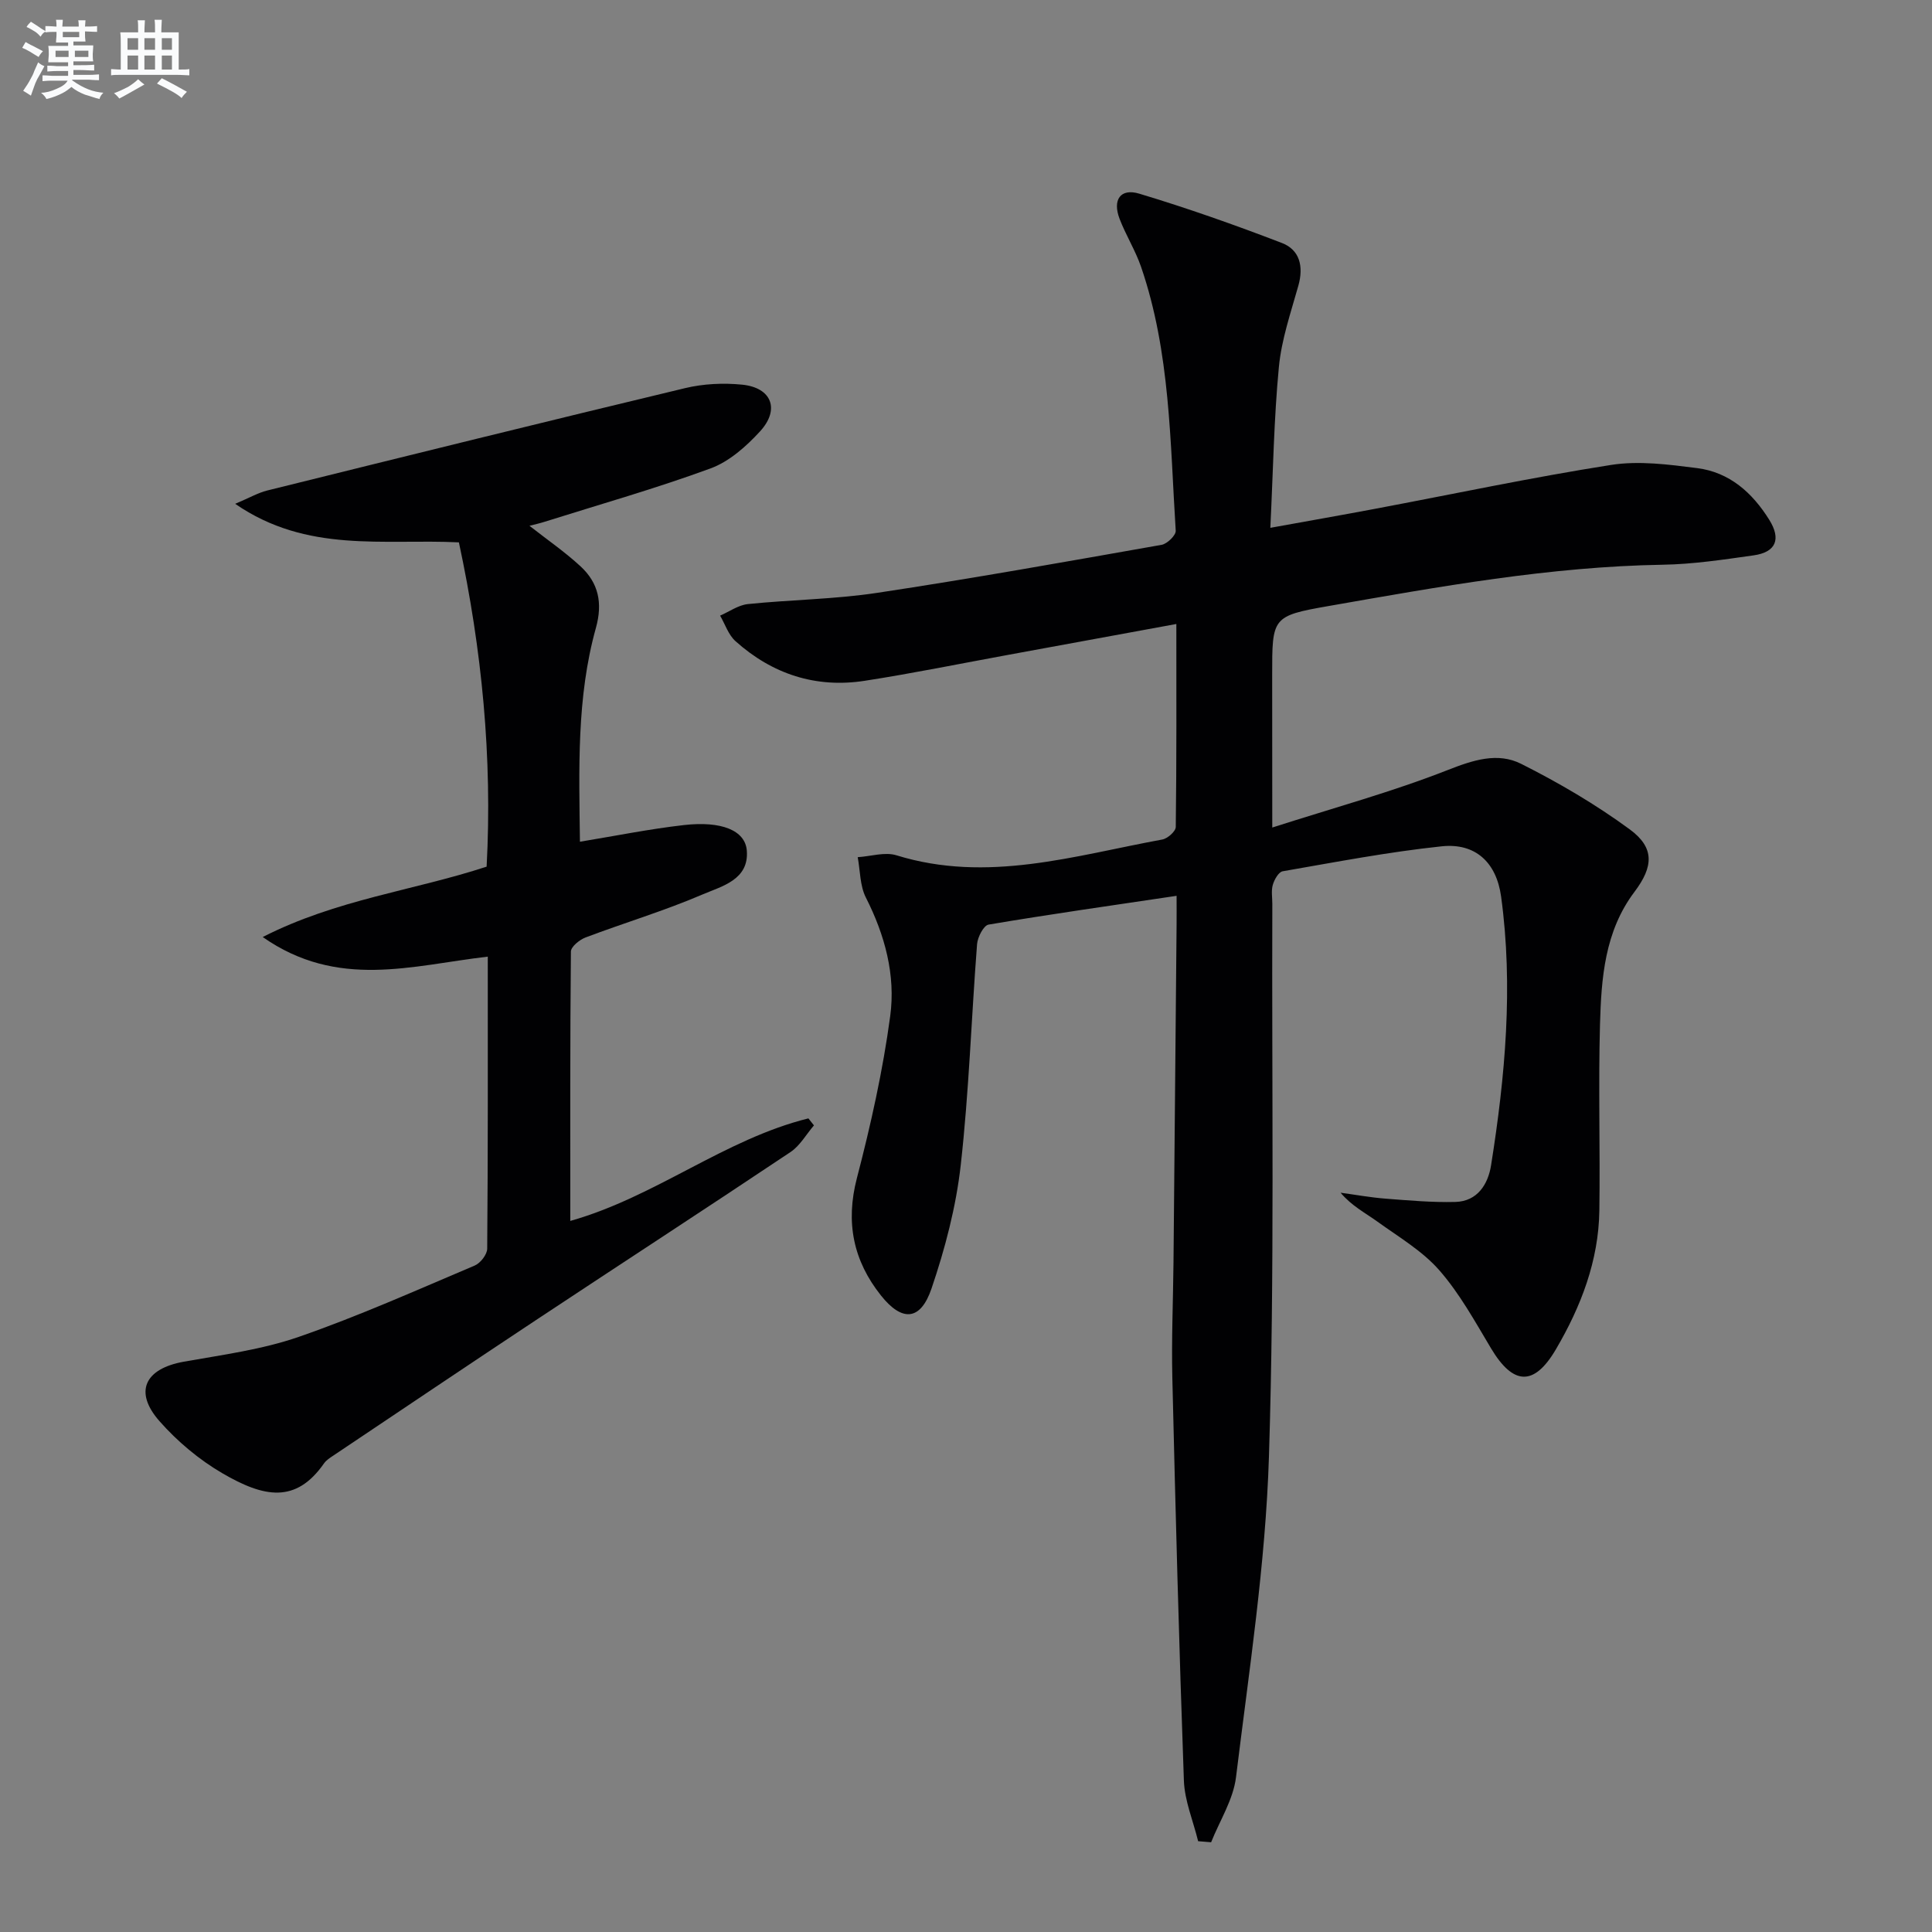 <svg enable-background="new 0 0 400 400" viewBox="0 0 400 400" xmlns="http://www.w3.org/2000/svg"><rect x="0" y="0" width="400" height="400" fill="#808080" stroke="none"/><path d="m263.41 171.33c12.83-4.11 24.8-7.38 36.29-11.89 5.29-2.08 10.37-3.75 15.25-1.29 7.8 3.92 15.44 8.4 22.47 13.56 5.16 3.79 4.94 7.69.98 12.94-6.18 8.2-6.87 17.88-7.14 27.51-.35 12.81.05 25.64-.13 38.46-.15 10.41-3.8 19.88-8.99 28.73-4.53 7.73-8.86 7.48-13.45-.21-3.32-5.55-6.48-11.33-10.7-16.15-3.53-4.03-8.43-6.9-12.86-10.1-2.5-1.8-5.28-3.22-7.58-5.95 3.12.42 6.22.99 9.35 1.23 4.79.37 9.61.8 14.41.68 4.62-.12 6.79-3.73 7.4-7.59 2.93-18.44 4.62-36.99 2.08-55.62-.97-7.11-5.34-11.15-12.29-10.42-11.04 1.16-21.99 3.27-32.94 5.17-.84.15-1.73 1.73-2.04 2.81-.36 1.23-.09 2.64-.1 3.98-.14 38.16.5 76.34-.7 114.46-.7 22.17-4.12 44.27-6.82 66.33-.57 4.63-3.37 8.98-5.15 13.45-.9-.07-1.79-.15-2.69-.22-1.02-4.19-2.8-8.35-2.95-12.57-1-27.77-1.73-55.55-2.39-83.33-.19-7.99.16-15.99.24-23.98.22-23.31.43-46.62.64-69.93.02-1.79 0-3.58 0-5.92-13.42 2-26.2 3.81-38.93 5.96-1.02.17-2.27 2.6-2.38 4.06-1.18 15.24-1.67 30.55-3.38 45.73-.97 8.65-3.24 17.29-6.05 25.56-2.28 6.69-6.09 6.94-10.47 1.43-5.72-7.19-7.37-15.11-4.98-24.29 2.88-11.05 5.38-22.26 6.9-33.56 1.14-8.45-1.09-16.75-5.04-24.53-1.24-2.44-1.17-5.56-1.69-8.36 2.69-.17 5.62-1.13 8.02-.39 18.8 5.82 36.85.07 55.05-3.27 1.09-.2 2.77-1.69 2.78-2.6.18-13.8.12-27.6.12-42.02-11.93 2.19-23.29 4.28-34.65 6.36-9.95 1.82-19.87 3.85-29.86 5.4-10.13 1.57-19.15-1.38-26.76-8.2-1.47-1.31-2.15-3.5-3.19-5.29 1.91-.83 3.76-2.18 5.73-2.39 8.92-.92 17.96-.99 26.81-2.33 19.68-2.97 39.27-6.48 58.87-9.94 1.15-.2 2.98-1.97 2.92-2.92-1.17-18.36-1.1-36.92-7.17-54.62-1.18-3.43-3.16-6.57-4.46-9.97-1.49-3.92.18-6.36 4.06-5.2 9.98 3 19.83 6.48 29.56 10.22 3.72 1.43 4.51 4.89 3.4 8.84-1.56 5.56-3.49 11.14-4.03 16.83-1.03 10.72-1.19 21.53-1.77 33.3 7.78-1.41 14.7-2.62 21.6-3.92 16.31-3.07 32.55-6.53 48.94-9.1 5.78-.91 11.94-.09 17.83.66 6.69.85 11.42 5.08 14.92 10.69 2.5 4 1.42 6.71-3.22 7.37-6.25.88-12.55 1.84-18.83 1.94-23.38.39-46.27 4.54-69.17 8.55-11.74 2.05-11.69 2.36-11.69 14.32.02 9.83.02 19.65.02 31.54z" fill="#010103"/><path d="m100.99 198.06c-15.74 1.83-31.06 6.82-46.6-4.06 15.33-7.81 31.26-9.61 46.36-14.57 1.21-22.61-.98-44.96-5.74-67.14-15.6-.76-31.43 2.3-46.32-7.98 2.93-1.23 4.72-2.28 6.65-2.76 28.81-7.14 57.62-14.27 86.49-21.19 3.79-.91 7.93-1.11 11.82-.72 6.11.61 7.89 5.12 3.7 9.68-2.85 3.11-6.39 6.25-10.24 7.66-11.33 4.16-22.97 7.46-34.49 11.09-.91.29-1.85.49-3 .79 3.76 2.95 7.4 5.45 10.6 8.42 3.69 3.42 4.59 7.55 3.16 12.71-4.03 14.44-3.49 29.29-3.31 44.28 7.32-1.2 14.4-2.64 21.54-3.45 7.75-.88 12.68 1.09 13.01 5.29.48 6.02-5.14 7.36-9.1 9.05-7.91 3.4-16.21 5.88-24.28 8.93-1.25.47-3.03 1.91-3.04 2.92-.18 18.46-.13 36.93-.13 55.77 17.65-4.98 31.92-16.92 49.3-21.23.38.48.77.97 1.15 1.45-1.6 1.86-2.88 4.19-4.84 5.51-17.4 11.63-34.96 23.04-52.41 34.6-14.13 9.36-28.19 18.82-42.27 28.26-.69.46-1.45.94-1.91 1.6-5.85 8.38-12.43 7.08-21.07 2.04-4.8-2.8-9.29-6.57-12.97-10.74-5.41-6.12-3.07-10.91 5.03-12.35 7.98-1.42 16.16-2.5 23.76-5.13 12.37-4.29 24.37-9.66 36.44-14.77 1.19-.5 2.59-2.3 2.59-3.51.17-19.96.12-39.93.12-60.45z" fill="#010103"/><g fill="#fafbfc"><path d="m6.8 9.5c.6.3 1.3.7 2.1 1.1-.4.4-.7.8-.9 1.2-.7-.4-1.3-.8-1.8-1.1s-1.1-.6-1.6-.8c.2-.4.5-.8.7-1.2.4.2.8.5 1.5.8zm.9 6.9c-.3.6-.5 1.1-.7 1.7s-.4 1.1-.6 1.7c-.6-.4-1.1-.7-1.6-1 .7-1 1.2-1.8 1.5-2.4.3-.5.6-1.1.8-1.7.3-.6.5-1.2.8-1.8.3.3.8.6 1.3.8-.7 1.3-1.2 2.2-1.5 2.7zm.1-11c.4.3 1 .7 1.7 1.1-.5.2-.8.6-1.1 1.1-.5-.6-1-1-1.4-1.2s-.9-.6-1.5-.8c.2-.4.5-.7.9-1.1.5.3.9.6 1.4.9zm10.5 13.1c1 .4 2 .6 3.1.7-.4.4-.7.8-.8 1.3-.9-.2-1.9-.6-3-.9-1-.4-2-.9-2.8-1.6-.5.4-1.1.9-1.9 1.3s-1.9.9-3.3 1.2c-.1-.3-.5-.8-1.1-1.3 1 0 2.1-.3 3.2-.8 1.2-.5 1.9-1 2.3-1.7h-3.2c-.4 0-1 0-2 .1v-1.2c1 0 1.7.1 2 .1h3.3v-1h-2.3c-.2 0-.9 0-2 .1v-1.2c1.2 0 1.9.1 2 .1h2.3v-.8h-4.1c0-.7.1-1.2.1-1.6 0-.5 0-1.1-.1-1.8h4.1v-.7h-2.5c0-.6.1-1.1.1-1.6v-.6h-.5c-.4 0-1 0-1.8.1v-1.3c1.2 0 1.9.1 2.1.1h.2c0-.3 0-.8-.1-1.4h1.4c0 .6-.1 1-.1 1.4h3.4c0-.4 0-.8-.1-1.3h1.5c0 .4-.1.9-.1 1.3.7 0 1.5 0 2.5-.1v1.2c-1 0-1.8-.1-2.5-.1v.6c0 .3 0 .8.1 1.5h-2.5v.8h4.1c0 .8-.1 1.3-.1 1.8s0 1 .1 1.5h-4.1v.8h1.4c.8 0 1.8 0 2.9-.1v1.2c-1 0-1.9-.1-2.8-.1h-1.5v1h3.2c.3 0 1 0 2.1-.1v1.2c-1.1 0-1.8-.1-2.1-.1h-3.4l-.1.1c1.4 1 2.4 1.5 3.4 1.9zm-4.1-6.7v-1.3h-2.7v1.3zm2.2-4.1v-1.1h-3.4v1.1zm1.9 4.1v-1.3h-2.8v1.3z"/><path d="m37 6.7v2.3 5.4c1 0 1.8 0 2.2-.1v1.3c-.6 0-1.5-.1-2.5-.1h-11.9c-.7 0-1.3 0-1.8.1v-1.3c.5 0 1.1.1 2 .1v-5.2c0-1 0-1.8-.1-2.5h3.7c0-1.3 0-2.1-.1-2.5h1.5c0 .4-.1 1.3-.1 2.5h2.2c0-1.2 0-2.1-.1-2.6h1.5c0 .4-.1 1.3-.1 2.6zm-12.3 13.7c-.3-.4-.7-.8-1.1-1.1 1.1-.4 2.1-.9 2.9-1.3.8-.5 1.5-1 2.1-1.6.4.4.9.8 1.3 1.1-2.5 1.4-4.2 2.4-5.2 2.9zm3.9-10.1v-2.4h-2.2v2.4zm0 4.1v-2.9h-2.2v2.9zm3.5-4.1v-2.4h-2.2v2.4zm0 4.1v-2.9h-2.2v2.9zm.4 2.9 1-1.1c.6.3 1.4.7 2.5 1.3s2 1.1 2.7 1.5c-.4.4-.8.8-1.1 1.3-.8-.8-2.5-1.7-5.1-3zm3.1-7v-2.4h-2.1v2.4zm0 4.1v-2.9h-2.1v2.9z"/></g></svg>
